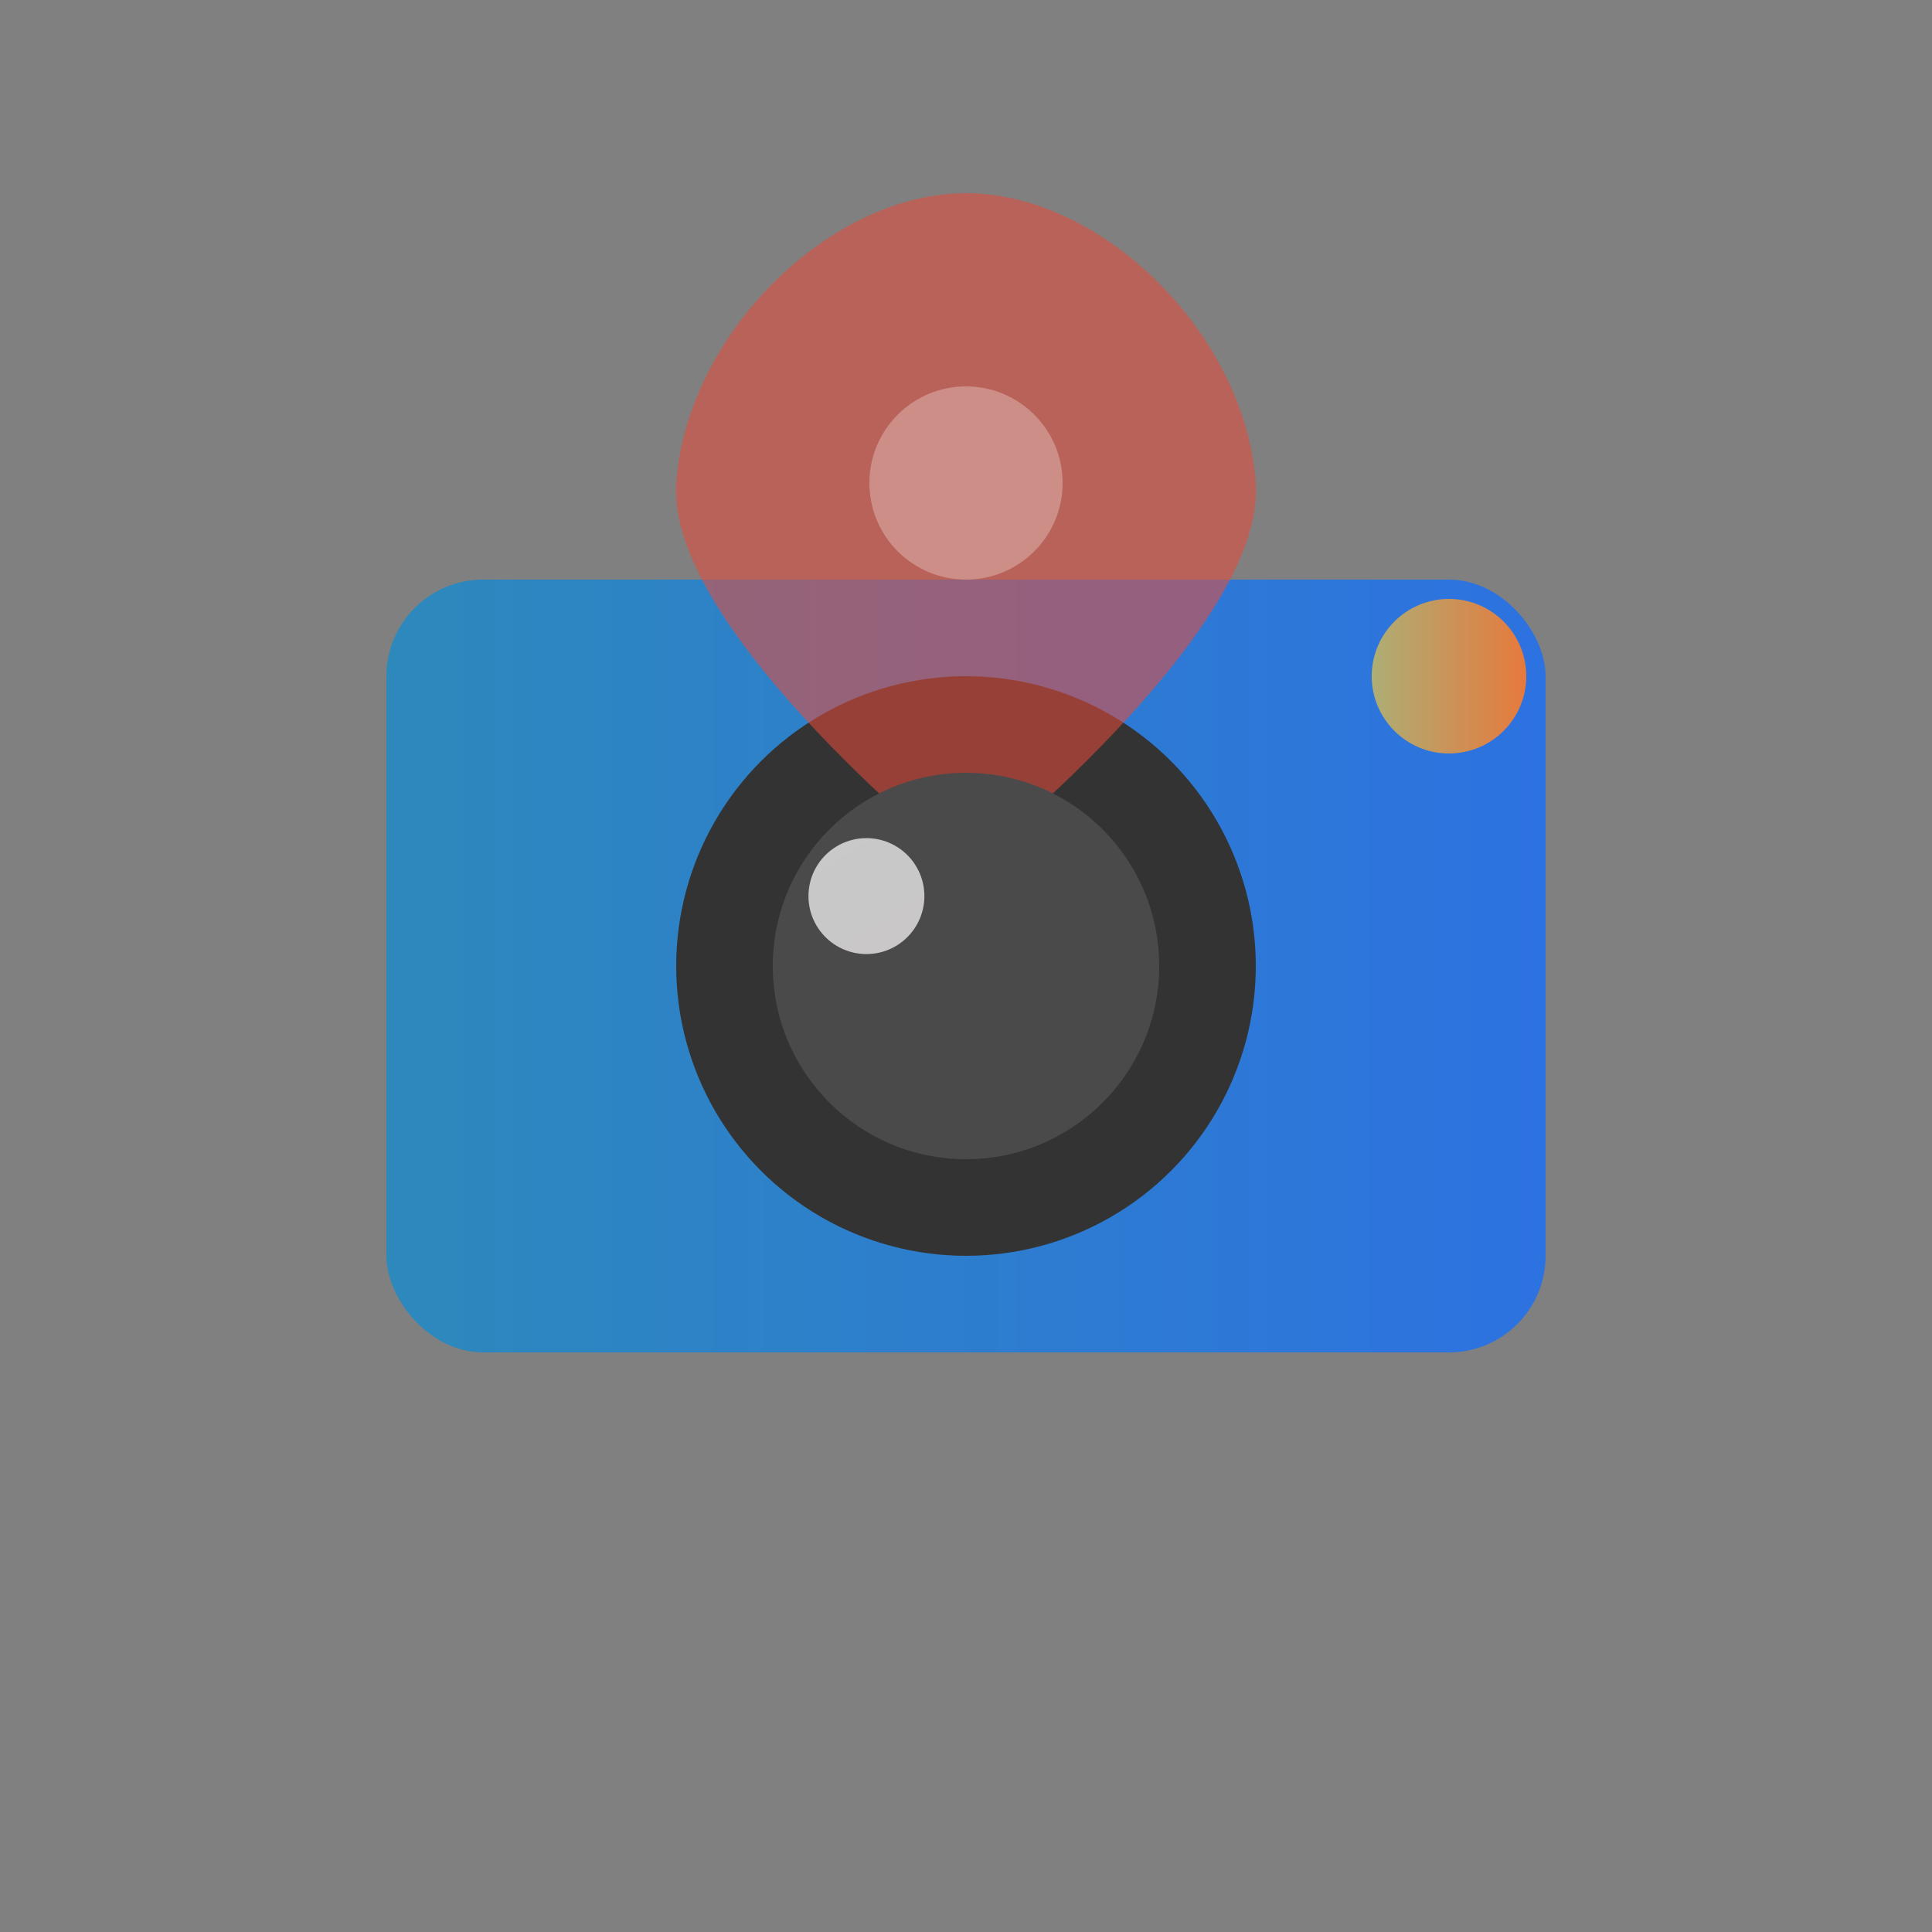 <?xml version="1.0" encoding="UTF-8" standalone="no"?>
<svg
   viewBox="0 0 100 100"
   width="100"
   height="100"
   version="1.1"
   id="svg5"
   sodipodi:docname="icon.svg"
   inkscape:version="1.4.2 (ebf0e940d0, 2025-05-08)"
   inkscape:export-filename="fastlane/metadata/android/en-US/images/icon.png"
   inkscape:export-xdpi="491.51999"
   inkscape:export-ydpi="491.51999"
   xmlns:inkscape="http://www.inkscape.org/namespaces/inkscape"
   xmlns:sodipodi="http://sodipodi.sourceforge.net/DTD/sodipodi-0.dtd"
   xmlns:xlink="http://www.w3.org/1999/xlink"
   xmlns="http://www.w3.org/2000/svg"
   xmlns:svg="http://www.w3.org/2000/svg">
  <rect x="0" y="0" width="100" height="100" fill="#808080" stroke="none"/>
  <defs
     id="defs5">
    <linearGradient
       id="linearGradient5"
       inkscape:collect="always">
      <stop
         style="stop-color:#ffffff;stop-opacity:1;"
         offset="0"
         id="stop5"/>
      <stop
         style="stop-color:#fffdfd;stop-opacity:1;"
         offset="0.834"
         id="stop8"/>
      <stop
         style="stop-color:#ffd0c4;stop-opacity:1;"
         offset="1"
         id="stop6"/>
    </linearGradient>
    <linearGradient
       id="linearGradient3"
       inkscape:collect="always">
      <stop
         style="stop-color:#2d89bc;stop-opacity:1;"
         offset="0"
         id="stop3"/>
      <stop
         style="stop-color:#2d72e1;stop-opacity:1;"
         offset="1"
         id="stop4"/>
    </linearGradient>
    <linearGradient
       id="linearGradient1"
       inkscape:collect="always">
      <stop
         style="stop-color:#adae75;stop-opacity:1;"
         offset="0"
         id="stop1"/>
      <stop
         style="stop-color:#e7793c;stop-opacity:1;"
         offset="1"
         id="stop2"/>
    </linearGradient>
    <linearGradient
       inkscape:collect="always"
       xlink:href="#linearGradient1"
       id="linearGradient2"
       x1="71"
       y1="35"
       x2="79"
       y2="35"
       gradientUnits="userSpaceOnUse"/>
    <linearGradient
       inkscape:collect="always"
       xlink:href="#linearGradient3"
       id="linearGradient4"
       x1="20"
       y1="50"
       x2="80"
       y2="50"
       gradientUnits="userSpaceOnUse"/>
    <linearGradient
       inkscape:collect="always"
       xlink:href="#linearGradient5"
       id="linearGradient6"
       x1="43.075"
       y1="44.693"
       x2="46.618"
       y2="50.069"
       gradientUnits="userSpaceOnUse"/>
  </defs>
  <sodipodi:namedview
     id="namedview5"
     pagecolor="#ffffff"
     bordercolor="#000000"
     borderopacity="0.25"
     inkscape:showpageshadow="2"
     inkscape:pageopacity="0.0"
     inkscape:pagecheckerboard="0"
     inkscape:deskcolor="#d1d1d1"
     inkscape:zoom="6.51"
     inkscape:cx="50.230415"
     inkscape:cy="50"
     inkscape:window-width="1536"
     inkscape:window-height="902"
     inkscape:window-x="0"
     inkscape:window-y="0"
     inkscape:window-maximized="1"
     inkscape:current-layer="svg5"/>
  <rect
     x="20"
     y="30"
     width="60"
     height="40"
     rx="5"
     fill="#2D72BC"
     id="rect1"
     style="fill:url(#linearGradient4)"/>
  <circle
     cx="50"
     cy="50"
     r="15"
     fill="#333"
     id="circle1"/>
  <g
     id="g4">
    <path
       d="M 50,10 C 42.929,10 35.546,17.317 35,25 34.454,32.683 50,45 50,45 50,45 65.546,32.683 65,25 64.454,17.317 57.071,10 50,10 Z"
       fill="#e74c3c"
       id="path3"
       style="opacity:0.559"
       sodipodi:nodetypes="zzczz"/>
    <circle
       cx="50"
       cy="25"
       r="5"
       fill="#ffffff"
       id="circle4"
       style="opacity:0.282"/>
  </g>
  <circle
     cx="50"
     cy="50"
     r="10"
     fill="#4A4A4A"
     id="circle2"/>
  <circle
     cx="44.846"
     cy="46.382"
     r="3"
     fill="#ffffff"
     opacity="0.7"
     id="circle3"
     style="fill:url(#linearGradient6)"/>
  <circle
     cx="75"
     cy="35"
     r="4"
     fill="#E74C3C"
     id="circle5"
     style="fill:url(#linearGradient2)"/>
</svg>
